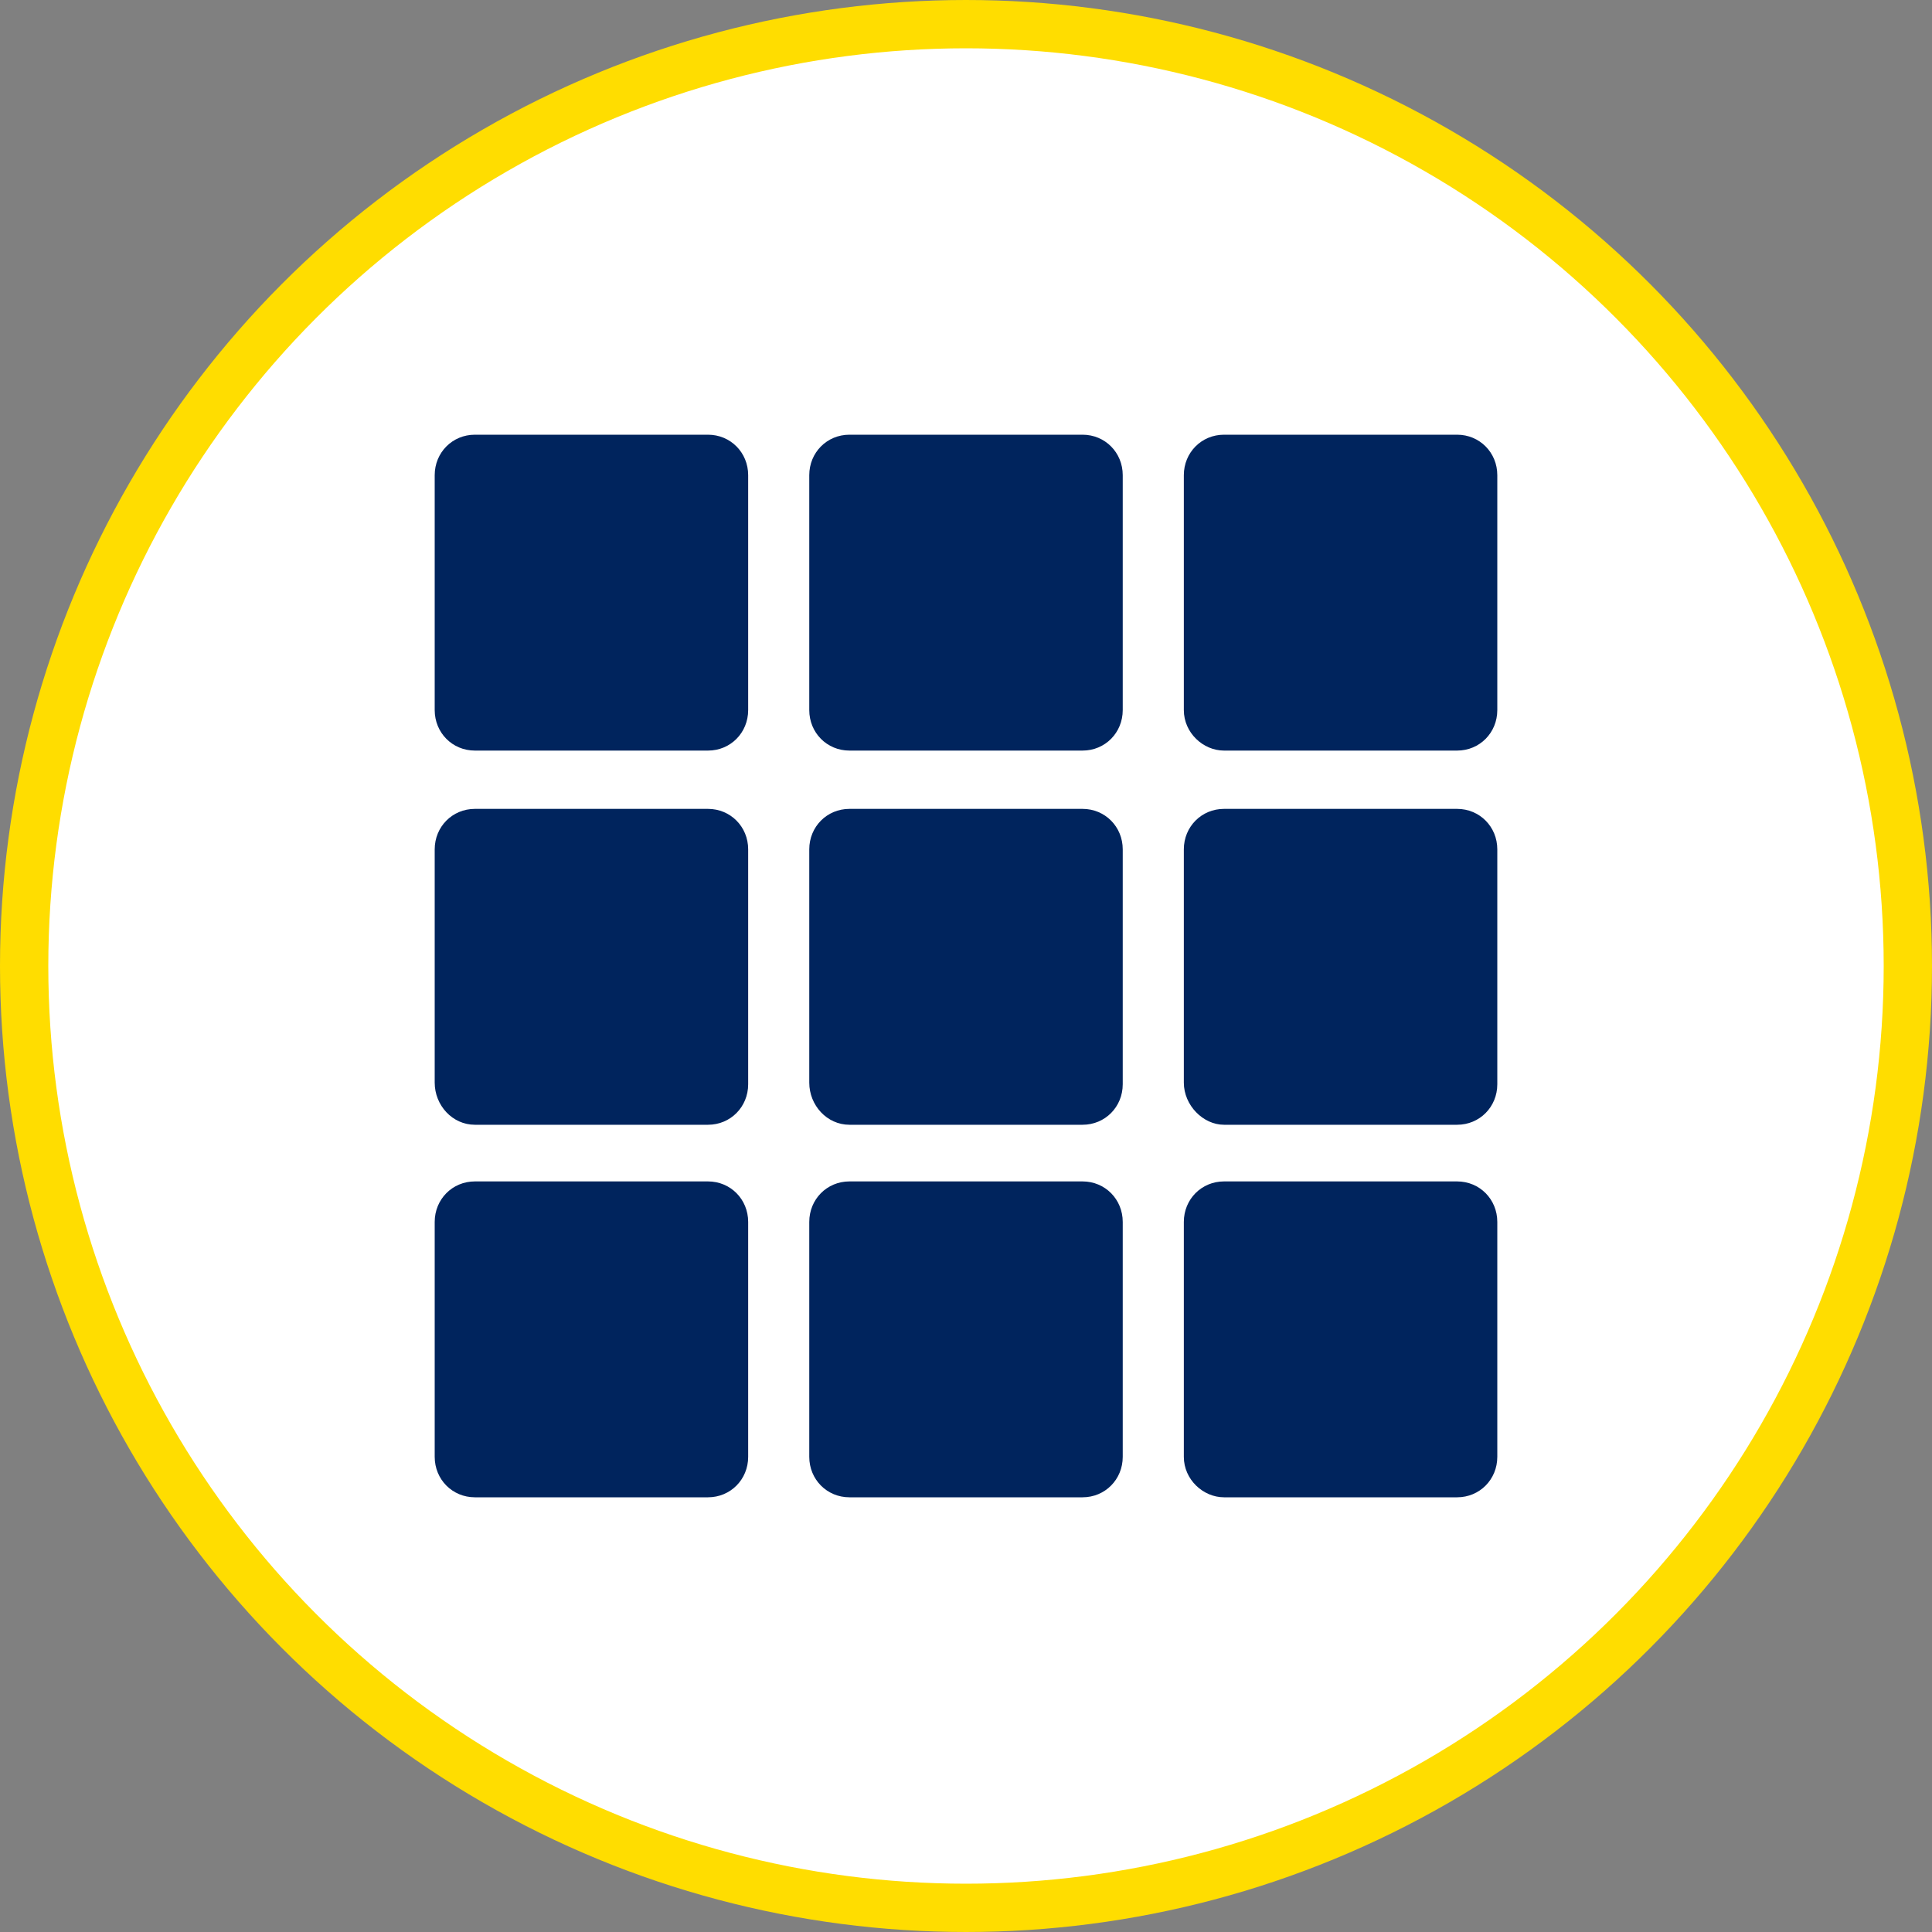 <svg width="40" height="40" viewBox="0 0 40 40" fill="none" xmlns="http://www.w3.org/2000/svg">
<rect x="0" y="0" width="40" height="40" fill="#808080" stroke="none"/>
<circle cx="20" cy="20" r="19.5" fill="white" stroke="#FFDD00"/>
<path d="M9.832 15.54H14.658C15.124 15.54 15.49 15.171 15.49 14.701V9.838C15.49 9.369 15.124 9 14.658 9H9.832C9.366 9 9 9.369 9 9.838V14.701C9 15.171 9.366 15.54 9.832 15.54Z" fill="#00245D"/>
<path d="M17.587 15.54H22.413C22.879 15.54 23.245 15.171 23.245 14.701V9.838C23.245 9.369 22.879 9 22.413 9H17.587C17.121 9 16.755 9.369 16.755 9.838V14.701C16.755 15.171 17.121 15.54 17.587 15.54Z" fill="#00245D"/>
<path d="M9.832 23.287H14.658C15.124 23.287 15.49 22.918 15.49 22.448V17.585C15.49 17.116 15.124 16.747 14.658 16.747H9.832C9.366 16.747 9 17.116 9 17.585V22.415C9 22.884 9.366 23.287 9.832 23.287Z" fill="#00245D"/>
<path d="M17.587 23.287H22.413C22.879 23.287 23.245 22.918 23.245 22.448V17.585C23.245 17.116 22.879 16.747 22.413 16.747H17.587C17.121 16.747 16.755 17.116 16.755 17.585V22.415C16.755 22.884 17.121 23.287 17.587 23.287Z" fill="#00245D"/>
<path d="M25.342 15.54H30.168C30.634 15.54 31 15.171 31 14.701V9.838C31 9.369 30.634 9 30.168 9H25.342C24.876 9 24.51 9.369 24.51 9.838V14.701C24.51 15.171 24.909 15.54 25.342 15.54Z" fill="#00245D"/>
<path d="M9.832 31H14.658C15.124 31 15.49 30.631 15.49 30.162V25.299C15.49 24.829 15.124 24.46 14.658 24.46H9.832C9.366 24.46 9 24.829 9 25.299V30.162C9 30.631 9.366 31 9.832 31Z" fill="#00245D"/>
<path d="M17.587 31H22.413C22.879 31 23.245 30.631 23.245 30.162V25.299C23.245 24.829 22.879 24.46 22.413 24.46H17.587C17.121 24.46 16.755 24.829 16.755 25.299V30.162C16.755 30.631 17.121 31 17.587 31Z" fill="#00245D"/>
<path d="M25.342 31H30.168C30.634 31 31 30.631 31 30.162V25.299C31 24.829 30.634 24.46 30.168 24.46H25.342C24.876 24.46 24.51 24.829 24.51 25.299V30.162C24.51 30.631 24.909 31 25.342 31Z" fill="#00245D"/>
<path d="M25.342 23.287H30.168C30.634 23.287 31 22.918 31 22.448V17.585C31 17.116 30.634 16.747 30.168 16.747H25.342C24.876 16.747 24.51 17.116 24.51 17.585V22.415C24.51 22.884 24.909 23.287 25.342 23.287Z" fill="#00245D"/>
</svg>
